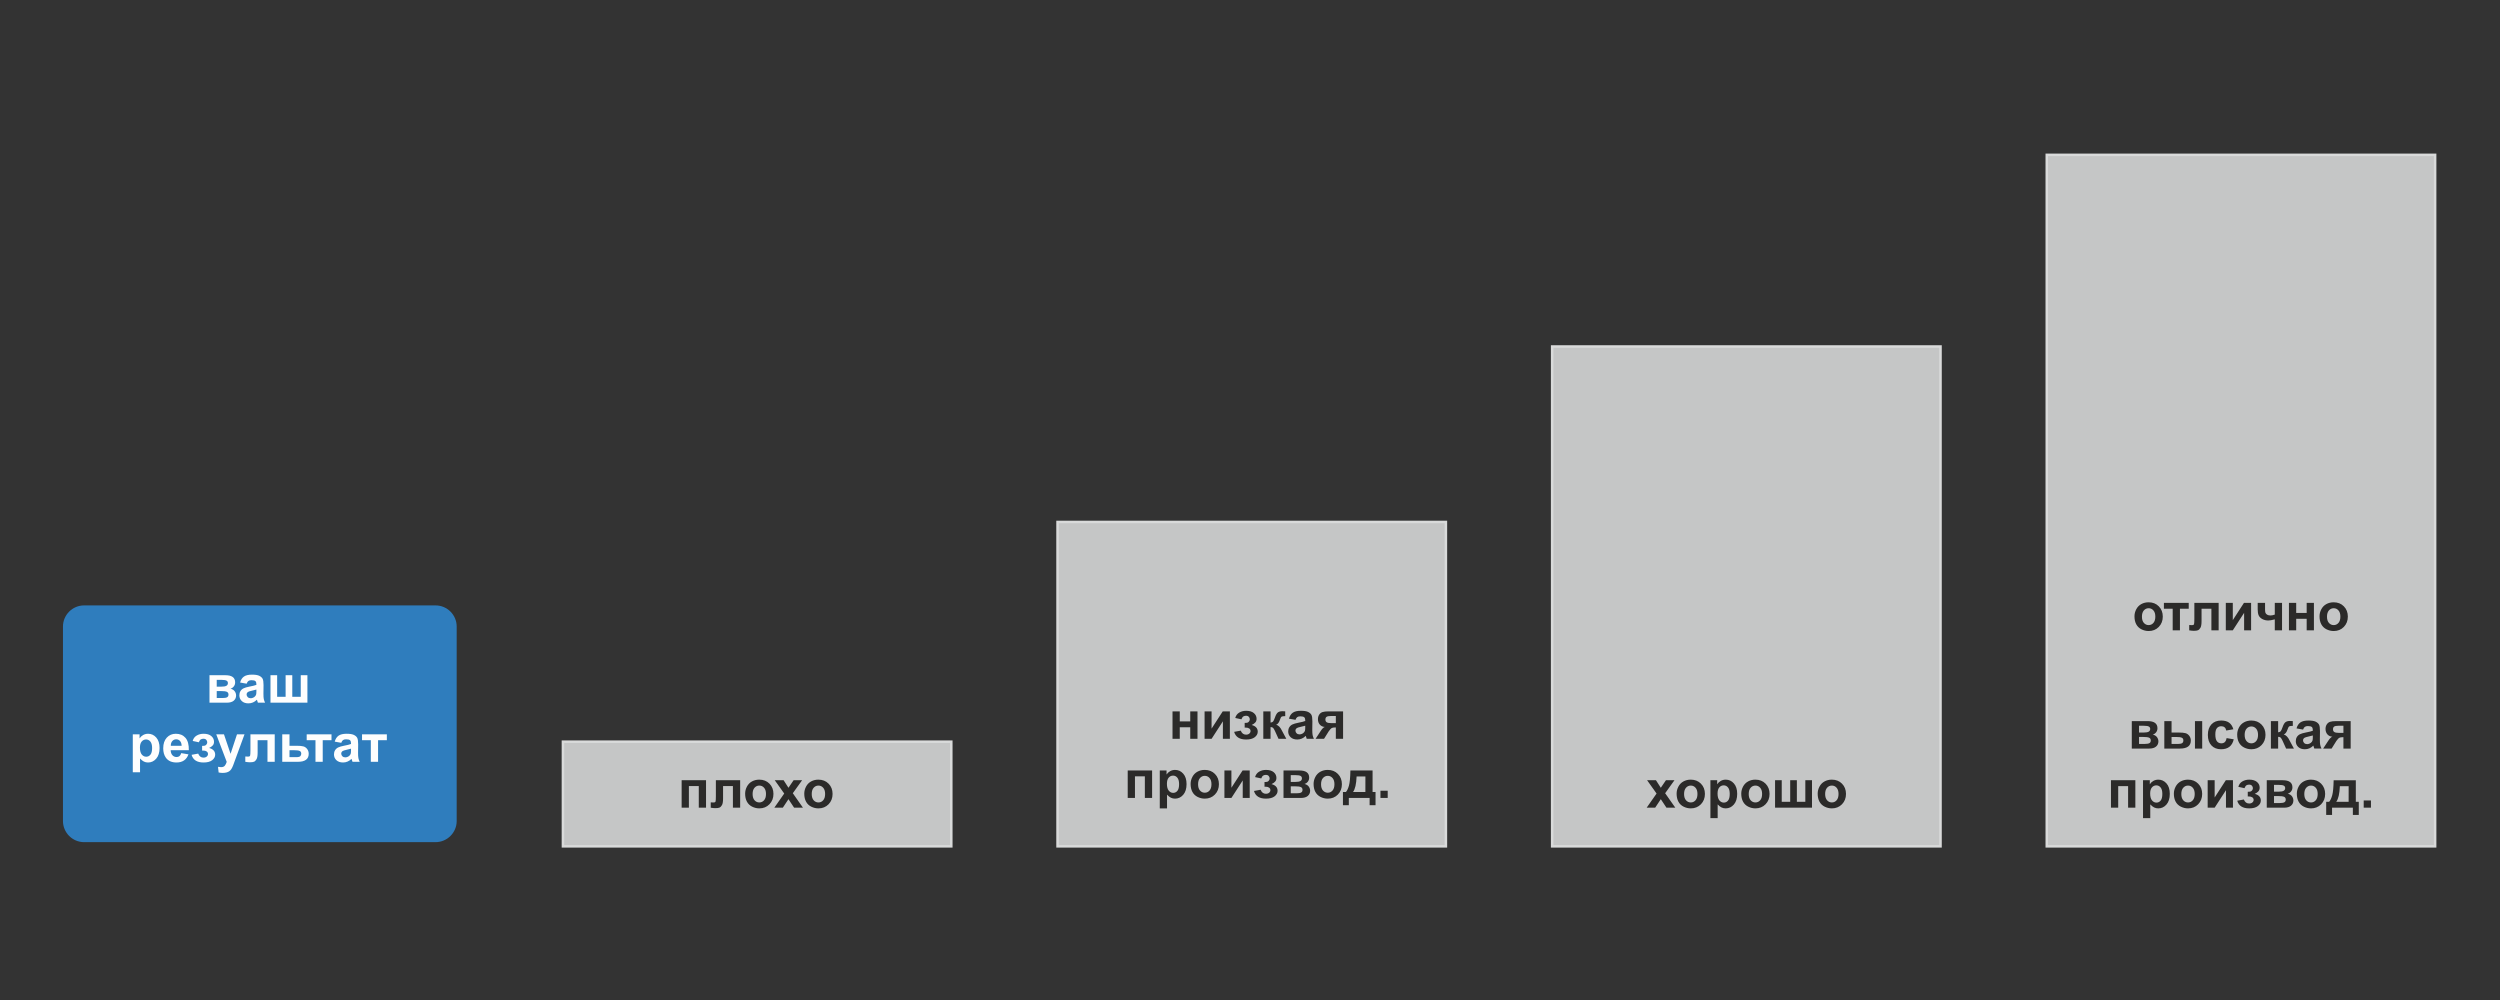<?xml version="1.0" encoding="UTF-8"?> <!-- Creator: CorelDRAW 2021 (64-Bit) --> <svg xmlns="http://www.w3.org/2000/svg" xmlns:xlink="http://www.w3.org/1999/xlink" xmlns:xodm="http://www.corel.com/coreldraw/odm/2003" xml:space="preserve" width="200mm" height="80mm" style="shape-rendering:geometricPrecision; text-rendering:geometricPrecision; image-rendering:optimizeQuality; fill-rule:evenodd; clip-rule:evenodd" viewBox="0 0 20000 8000"><rect x="0" y="0" width="20000" height="8000" fill="#333333" stroke="none"/> <defs> <style type="text/css"> <![CDATA[ .str0 {stroke:#D9DADA;stroke-width:20;stroke-miterlimit:22.926} .fil1 {fill:#C5C6C6} .fil0 {fill:#2F7DBD} .fil2 {fill:#FEFEFE;fill-rule:nonzero} .fil3 {fill:#2B2A29;fill-rule:nonzero} ]]> </style> </defs> <g id="Слой_x0020_1">  <g id="_1805605370032"> <path class="fil0" d="M672.66 4843.24l2811.86 0c92.91,0 168.94,76.02 168.94,168.94l0 1556.05c0,92.92 -76.03,168.94 -168.94,168.94l-2811.86 0c-92.91,0 -168.94,-76.02 -168.94,-168.94l0 -1556.05c0,-92.92 76.03,-168.94 168.94,-168.94z"></path> <polygon class="fil1 str0" points="4503.39,5933.34 7610.36,5933.34 7610.36,6770.76 4503.39,6770.76 "></polygon> <polygon class="fil1 str0" points="8460.29,4175.56 11567.26,4175.56 11567.26,6770.76 8460.29,6770.76 "></polygon> <polygon class="fil1 str0" points="12417.19,2771.92 15524.16,2771.92 15524.16,6770.76 12417.19,6770.76 "></polygon> <polygon class="fil1 str0" points="16374.11,1238.69 19481.08,1238.69 19481.08,6770.76 16374.11,6770.76 "></polygon> <path class="fil2" d="M1675.89 5401.76l127.28 0c26.11,0 45.58,4.73 58.56,14.25 12.99,9.53 19.48,23.92 19.48,43.11 0,12.28 -3.53,23 -10.66,32.11 -7.05,9.1 -16.01,15.16 -26.74,18.2 15.1,3.74 26.39,10.65 33.87,20.88 7.41,10.23 11.15,21.38 11.15,33.52 0,17.07 -6.28,30.97 -18.84,41.62 -12.56,10.66 -31.11,16.02 -55.67,16.02l-138.43 0 0 -219.71zm58 91.44l37.68 0c18.2,0 31.32,-2.26 39.44,-6.84 8.11,-4.59 12.2,-11.79 12.2,-21.59 0,-9.32 -3.81,-15.88 -11.36,-19.83 -7.55,-3.95 -20.95,-5.93 -40.28,-5.93l-37.68 0 0 54.19zm0 91.02l46.14 0c16.65,0 28.79,-1.98 36.41,-6 7.62,-4.02 11.43,-11.15 11.43,-21.52 0,-10.79 -4.38,-18.2 -13.12,-22.22 -8.68,-4.1 -25.69,-6.14 -50.95,-6.14l-29.91 0 0 55.88zm239.4 -114.73l-52.49 -9.31c5.92,-21.45 16.15,-37.32 30.62,-47.62 14.46,-10.3 35.98,-15.45 64.48,-15.45 25.9,0 45.23,3.03 57.93,9.17 12.63,6.14 21.59,13.9 26.74,23.35 5.15,9.46 7.76,26.74 7.76,52l-0.84 67.73c0,19.26 0.91,33.52 2.75,42.69 1.83,9.17 5.29,18.98 10.37,29.42l-57.57 0c-1.49,-3.81 -3.39,-9.45 -5.58,-16.93 -0.92,-3.46 -1.62,-5.72 -2.04,-6.78 -9.88,9.74 -20.47,17.01 -31.75,21.88 -11.29,4.86 -23.29,7.33 -36.06,7.33 -22.5,0 -40.28,-6.13 -53.27,-18.41 -12.98,-12.21 -19.47,-27.73 -19.47,-46.5 0,-12.34 2.96,-23.42 8.89,-33.16 5.93,-9.66 14.18,-17.14 24.91,-22.29 10.65,-5.15 26.03,-9.67 46.14,-13.55 27.09,-5.08 45.93,-9.88 56.37,-14.25l0 -5.86c0,-11.29 -2.75,-19.33 -8.25,-24.2 -5.58,-4.8 -16.02,-7.2 -31.33,-7.2 -10.37,0 -18.41,2.05 -24.2,6.21 -5.86,4.1 -10.51,11.36 -14.11,21.73zm77.89 46.99c-7.41,2.47 -19.19,5.44 -35.35,8.89 -16.08,3.46 -26.67,6.85 -31.6,10.09 -7.55,5.44 -11.36,12.21 -11.36,20.46 0,8.19 3.03,15.17 9.1,21.1 6.07,5.93 13.76,8.89 23.14,8.89 10.44,0 20.46,-3.46 29.99,-10.3 6.98,-5.29 11.64,-11.64 13.82,-19.26 1.49,-4.94 2.26,-14.4 2.26,-28.29l0 -11.58zm112.68 -114.72l53.34 0 0 172.72 67.73 0 0 -172.72 53.34 0 0 172.72 67.73 0 0 -172.72 53.34 0 0 219.71 -295.48 0 0 -219.71zm-1101.51 472.93l54.18 0 0 32.25c7.06,-11.01 16.51,-19.9 28.51,-26.74 11.99,-6.78 25.33,-10.16 39.93,-10.16 25.47,0 47.13,10.01 64.91,30.05 17.78,19.97 26.67,47.91 26.67,83.61 0,36.76 -8.96,65.26 -26.88,85.65 -17.92,20.39 -39.65,30.55 -65.19,30.55 -12.14,0 -23.14,-2.4 -33.02,-7.26 -9.81,-4.8 -20.25,-13.06 -31.12,-24.77l0 109.93 -57.99 0 0 -303.11zm57.15 106.47c0,24.76 4.86,43.04 14.67,54.89 9.74,11.78 21.66,17.71 35.63,17.71 13.48,0 24.7,-5.43 33.66,-16.3 8.96,-10.86 13.4,-28.64 13.4,-53.41 0,-23.14 -4.58,-40.28 -13.83,-51.5 -9.17,-11.22 -20.6,-16.8 -34.22,-16.8 -14.18,0 -25.96,5.51 -35.27,16.51 -9.39,11.01 -14.04,27.31 -14.04,48.9zm330.12 43.81l57.99 9.74c-7.4,21.24 -19.19,37.39 -35.2,48.54 -16.09,11.08 -36.2,16.65 -60.26,16.65 -38.17,0 -66.46,-12.48 -84.73,-37.46 -14.47,-20.04 -21.73,-45.3 -21.73,-75.85 0,-36.4 9.52,-64.98 28.5,-85.58 18.98,-20.67 43.04,-30.97 72.11,-30.97 32.59,0 58.35,10.79 77.26,32.38 18.83,21.59 27.86,54.68 27.02,99.27l-145.2 0c0.42,17.22 5.08,30.62 14.04,40.22 8.89,9.59 20.03,14.39 33.3,14.39 9.1,0 16.72,-2.47 22.86,-7.41 6.21,-4.94 10.86,-12.91 14.04,-23.92zm3.39 -58.84c-0.43,-16.86 -4.73,-29.7 -12.99,-38.45 -8.25,-8.82 -18.27,-13.2 -30.12,-13.2 -12.63,0 -23.08,4.66 -31.33,13.9 -8.26,9.25 -12.28,21.88 -12.14,37.75l86.58 0zm163.89 38.52l0 -37.67c10.09,0 17.43,-0.64 22.02,-1.98 4.51,-1.34 8.82,-4.51 12.91,-9.59 4.09,-5.08 6.14,-10.87 6.14,-17.43 0,-6.91 -2.54,-13.41 -7.55,-19.26 -5.01,-5.93 -12.56,-8.89 -22.58,-8.89 -7.69,0 -14.61,1.62 -20.67,4.94 -6.07,3.24 -11.57,11.07 -16.51,23.42l-49.11 -10.58c4.94,-19.19 15.59,-33.59 31.82,-43.18 16.23,-9.6 34.78,-14.39 55.53,-14.39 26.46,0 46.92,6.06 61.45,18.27 14.53,12.13 21.8,27.37 21.8,45.79 0,11.5 -3.1,20.95 -9.38,28.5 -6.28,7.55 -16.16,14.54 -29.71,21.03 16.23,4.44 28.37,11.15 36.34,20.11 8.04,8.96 12.07,20.1 12.07,33.51 0,17.07 -7.98,31.82 -23.92,44.17 -15.95,12.35 -38.95,18.48 -68.94,18.48 -52.28,0 -84.24,-20.46 -95.95,-61.38l52.92 -9.74c8.53,21.45 22.64,32.18 42.33,32.18 10.94,0 19.61,-2.9 26.18,-8.61 6.56,-5.72 9.8,-12.42 9.8,-20.18 0,-8.54 -3.38,-15.24 -10.23,-20.18 -6.84,-4.87 -15.8,-7.34 -26.81,-7.34l-9.95 0zm113.11 -129.96l61.81 0 52.7 155.86 51.44 -155.86 60.11 0 -77.47 211.46 -13.97 38.17c-5.15,12.77 -10.02,22.5 -14.68,29.28 -4.58,6.7 -9.94,12.2 -15.94,16.36 -6,4.24 -13.41,7.48 -22.23,9.81 -8.75,2.33 -18.69,3.53 -29.77,3.53 -11.15,0 -22.16,-1.2 -32.95,-3.53l-5.08 -45.29c9.1,1.76 17.36,2.68 24.69,2.68 13.55,0 23.57,-3.95 30.06,-11.93 6.49,-7.97 11.5,-18.13 14.96,-30.41l-83.68 -220.13zm273.47 0l194.31 0 0 219.71 -57.99 0 0 -172.72 -78.74 0 0 98.85c0,25.12 -2.9,42.76 -8.68,52.92 -5.86,10.16 -12.28,16.79 -19.33,19.96 -6.99,3.18 -18.35,4.8 -33.94,4.8 -9.24,0 -21.52,-1.27 -36.69,-3.67l0 -42.68c1.27,0 4.52,0.14 9.74,0.42 6.06,0.42 10.79,0.63 14.11,0.63 7.9,0 12.7,-2.61 14.53,-7.76 1.77,-5.22 2.68,-19.61 2.68,-43.25l0 -127.21zm254.57 0l58 0 0 91.44 58.27 0c22.86,0 40.36,1.62 52.64,4.94 12.27,3.32 22.43,10.44 30.55,21.38 8.11,10.93 12.2,23.63 12.2,38.1 0,21.23 -7.26,37.18 -21.8,47.83 -14.53,10.66 -36.26,16.02 -65.33,16.02l-124.53 0 0 -219.71zm58 182.46l54.25 0c16.94,0 27.8,-2.75 32.6,-8.19 4.73,-5.5 7.13,-11.99 7.13,-19.54 0,-10.51 -4.1,-17.78 -12.35,-21.8 -8.19,-3.95 -22.79,-5.93 -43.75,-5.93l-37.88 0 0 55.46zm137.51 -182.46l198.55 0 0 46.99 -70.28 0 0 172.72 -57.99 0 0 -172.72 -70.28 0 0 -46.99zm276.72 67.73l-52.49 -9.31c5.92,-21.45 16.15,-37.32 30.62,-47.62 14.46,-10.3 35.98,-15.45 64.48,-15.45 25.9,0 45.23,3.03 57.93,9.17 12.63,6.14 21.59,13.9 26.74,23.35 5.15,9.46 7.76,26.74 7.76,52l-0.84 67.73c0,19.26 0.91,33.52 2.75,42.69 1.83,9.17 5.29,18.98 10.37,29.42l-57.57 0c-1.49,-3.81 -3.39,-9.45 -5.58,-16.93 -0.92,-3.46 -1.62,-5.72 -2.04,-6.78 -9.88,9.74 -20.47,17.01 -31.75,21.88 -11.29,4.86 -23.29,7.33 -36.06,7.33 -22.5,0 -40.28,-6.13 -53.27,-18.41 -12.98,-12.21 -19.47,-27.73 -19.47,-46.5 0,-12.34 2.96,-23.42 8.89,-33.16 5.93,-9.66 14.18,-17.14 24.91,-22.29 10.65,-5.15 26.03,-9.67 46.14,-13.55 27.09,-5.08 45.93,-9.88 56.37,-14.25l0 -5.86c0,-11.29 -2.75,-19.33 -8.25,-24.2 -5.58,-4.8 -16.02,-7.2 -31.33,-7.2 -10.37,0 -18.41,2.05 -24.2,6.21 -5.86,4.1 -10.51,11.36 -14.11,21.73zm77.89 46.99c-7.41,2.47 -19.19,5.44 -35.35,8.89 -16.08,3.46 -26.67,6.85 -31.6,10.09 -7.55,5.44 -11.36,12.21 -11.36,20.46 0,8.19 3.03,15.17 9.1,21.1 6.07,5.93 13.76,8.89 23.14,8.89 10.44,0 20.46,-3.46 29.99,-10.3 6.98,-5.29 11.64,-11.64 13.82,-19.26 1.49,-4.94 2.26,-14.4 2.26,-28.29l0 -11.58zm88.12 -114.72l198.55 0 0 46.99 -70.28 0 0 172.72 -57.99 0 0 -172.72 -70.28 0 0 -46.99z"></path> <path class="fil3" d="M5453.1 6241.77l195.15 0 0 219.71 -57.99 0 0 -172.72 -79.16 0 0 172.72 -58 0 0 -219.71zm273.89 0l194.31 0 0 219.71 -57.99 0 0 -172.72 -78.74 0 0 98.85c0,25.12 -2.9,42.76 -8.68,52.92 -5.86,10.16 -12.28,16.79 -19.33,19.96 -6.99,3.18 -18.35,4.8 -33.94,4.8 -9.24,0 -21.52,-1.27 -36.69,-3.67l0 -42.68c1.27,0 4.52,0.14 9.74,0.42 6.06,0.42 10.79,0.63 14.11,0.63 7.9,0 12.7,-2.61 14.53,-7.76 1.77,-5.22 2.68,-19.61 2.68,-43.25l0 -127.21zm234.18 107.17c0,-19.33 4.73,-38.02 14.26,-56.09 9.52,-18.13 23,-31.89 40.42,-41.41 17.43,-9.53 36.83,-14.32 58.35,-14.32 33.23,0 60.4,10.79 81.63,32.38 21.24,21.66 31.82,48.89 31.82,81.91 0,33.31 -10.72,60.89 -32.1,82.77 -21.45,21.87 -48.4,32.8 -80.92,32.8 -20.11,0 -39.3,-4.58 -57.58,-13.68 -18.2,-9.11 -32.1,-22.44 -41.62,-40.08 -9.53,-17.57 -14.26,-39.02 -14.26,-64.28zm59.69 3.11c0,21.8 5.15,38.52 15.45,50.09 10.38,11.64 23.08,17.43 38.25,17.43 15.09,0 27.79,-5.79 38.02,-17.43 10.23,-11.57 15.39,-28.43 15.39,-50.51 0,-21.52 -5.16,-38.1 -15.39,-49.67 -10.23,-11.65 -22.93,-17.43 -38.02,-17.43 -15.17,0 -27.87,5.78 -38.25,17.43 -10.3,11.57 -15.45,28.29 -15.45,50.09zm173.78 109.43l79.16 -113.17 -75.78 -106.54 70.84 0 38.81 60.4 41.2 -60.4 68.02 0 -74.44 104.07 81.21 115.64 -70.77 0 -45.22 -68.09 -45.02 68.09 -68.01 0zm239.53 -112.54c0,-19.33 4.73,-38.02 14.26,-56.09 9.52,-18.13 23,-31.89 40.42,-41.41 17.43,-9.53 36.83,-14.32 58.35,-14.32 33.23,0 60.4,10.79 81.63,32.38 21.24,21.66 31.82,48.89 31.82,81.91 0,33.31 -10.72,60.89 -32.1,82.77 -21.45,21.87 -48.4,32.8 -80.92,32.8 -20.11,0 -39.3,-4.58 -57.58,-13.68 -18.2,-9.11 -32.1,-22.44 -41.62,-40.08 -9.53,-17.57 -14.26,-39.02 -14.26,-64.28zm59.69 3.11c0,21.8 5.15,38.52 15.45,50.09 10.38,11.64 23.08,17.43 38.25,17.43 15.09,0 27.79,-5.79 38.02,-17.43 10.23,-11.57 15.39,-28.43 15.39,-50.51 0,-21.52 -5.16,-38.1 -15.39,-49.67 -10.23,-11.65 -22.93,-17.43 -38.02,-17.43 -15.17,0 -27.87,5.78 -38.25,17.43 -10.3,11.57 -15.45,28.29 -15.45,50.09z"></path> <path class="fil3" d="M9380.12 5690.94l58 0 0 80.43 83.82 0 0 -80.43 57.99 0 0 219.71 -57.99 0 0 -92.29 -83.82 0 0 92.29 -58 0 0 -219.71zm256.54 0l55.88 0 0 138.08 89.32 -138.08 57.15 0 0 219.71 -55.88 0 0 -140.05 -90.59 140.05 -55.88 0 0 -219.71zm320.74 129.96l0 -37.67c10.09,0 17.43,-0.64 22.02,-1.98 4.51,-1.34 8.82,-4.51 12.91,-9.59 4.09,-5.08 6.14,-10.87 6.14,-17.43 0,-6.91 -2.54,-13.41 -7.55,-19.26 -5.01,-5.93 -12.56,-8.89 -22.58,-8.89 -7.69,0 -14.61,1.62 -20.67,4.94 -6.07,3.24 -11.57,11.07 -16.51,23.42l-49.11 -10.58c4.94,-19.19 15.59,-33.59 31.82,-43.18 16.23,-9.6 34.78,-14.39 55.53,-14.39 26.46,0 46.92,6.06 61.45,18.27 14.53,12.13 21.8,27.37 21.8,45.79 0,11.5 -3.1,20.95 -9.38,28.5 -6.28,7.55 -16.16,14.54 -29.71,21.03 16.23,4.44 28.37,11.15 36.34,20.11 8.04,8.96 12.07,20.1 12.07,33.51 0,17.07 -7.98,31.82 -23.92,44.17 -15.95,12.35 -38.95,18.48 -68.94,18.48 -52.28,0 -84.24,-20.46 -95.95,-61.38l52.92 -9.74c8.53,21.45 22.64,32.18 42.33,32.18 10.94,0 19.61,-2.9 26.18,-8.61 6.56,-5.72 9.8,-12.42 9.8,-20.18 0,-8.54 -3.38,-15.24 -10.23,-20.18 -6.84,-4.87 -15.8,-7.34 -26.81,-7.34l-9.95 0zm149.02 -129.96l58 0 0 89.75c9.66,-1.13 16.51,-4.09 20.53,-8.89 3.95,-4.8 8.82,-15.31 14.46,-31.54 7.48,-21.66 15.59,-35.42 24.48,-41.49 8.82,-6.06 20.39,-9.1 34.79,-9.1 4.44,0 12.06,0.35 23,1.06l0.21 38.31c-15.38,0 -25.19,1.41 -29.42,4.31 -4.31,3.03 -8.96,12.06 -13.9,27.09 -6.77,20.18 -16.58,32.67 -29.28,37.32 18.34,5.08 33.87,21.1 46.57,47.98 0.63,1.41 1.41,2.82 2.25,4.37l32.46 60.54 -62.44 0 -28.93 -63.71c-5.93,-12.84 -11.08,-21.1 -15.45,-24.77 -4.31,-3.66 -10.8,-5.5 -19.33,-5.5l0 93.98 -58 0 0 -219.71zm257.6 67.73l-52.49 -9.31c5.92,-21.45 16.15,-37.32 30.62,-47.62 14.46,-10.3 35.98,-15.45 64.48,-15.45 25.9,0 45.23,3.03 57.93,9.17 12.63,6.14 21.59,13.9 26.74,23.35 5.15,9.46 7.76,26.74 7.76,52l-0.84 67.73c0,19.26 0.91,33.52 2.75,42.69 1.83,9.17 5.29,18.98 10.37,29.42l-57.57 0c-1.49,-3.81 -3.39,-9.45 -5.58,-16.93 -0.92,-3.46 -1.62,-5.72 -2.04,-6.78 -9.88,9.74 -20.47,17.01 -31.75,21.88 -11.29,4.86 -23.29,7.33 -36.06,7.33 -22.5,0 -40.28,-6.13 -53.27,-18.41 -12.98,-12.21 -19.47,-27.73 -19.47,-46.5 0,-12.34 2.96,-23.42 8.89,-33.16 5.93,-9.66 14.18,-17.14 24.91,-22.29 10.65,-5.15 26.03,-9.67 46.14,-13.55 27.09,-5.08 45.93,-9.88 56.37,-14.25l0 -5.86c0,-11.29 -2.75,-19.33 -8.25,-24.2 -5.58,-4.8 -16.02,-7.2 -31.33,-7.2 -10.37,0 -18.41,2.05 -24.2,6.21 -5.86,4.1 -10.51,11.36 -14.11,21.73zm77.89 46.99c-7.41,2.47 -19.19,5.44 -35.35,8.89 -16.08,3.46 -26.67,6.85 -31.6,10.09 -7.55,5.44 -11.36,12.21 -11.36,20.46 0,8.19 3.03,15.17 9.1,21.1 6.07,5.93 13.76,8.89 23.14,8.89 10.44,0 20.46,-3.46 29.99,-10.3 6.98,-5.29 11.64,-11.64 13.82,-19.26 1.49,-4.94 2.26,-14.4 2.26,-28.29l0 -11.58zm302.75 -114.72l0 219.71 -57.99 0 0 -91.02 -5.37 0c-12.56,0 -21.8,1.63 -27.65,4.87 -5.93,3.25 -12.42,10.09 -19.62,20.53l-3.53 4.31 -38.31 61.31 -67.66 0 41.63 -63.57c11.85,-18.2 22.58,-28.65 32.17,-31.4 -16.23,-0.98 -29.42,-7.12 -39.58,-18.55 -10.09,-11.36 -15.17,-25.9 -15.17,-43.61 0,-14.25 3.39,-26.38 10.09,-36.47 6.7,-10.09 15.59,-16.94 26.74,-20.6 11.08,-3.67 27.66,-5.51 49.6,-5.51l114.65 0zm-57.99 37.25l-41.7 0c-15.38,0 -26.11,2.19 -32.39,6.57 -6.21,4.37 -9.31,11.57 -9.31,21.66 0,10.16 3.53,17.42 10.58,21.87 7.06,4.44 18.63,6.63 34.65,6.63l38.17 0 0 -56.73zm-1664.97 435.68l195.15 0 0 219.71 -57.99 0 0 -172.72 -79.16 0 0 172.72 -58 0 0 -219.71zm256.54 0l54.18 0 0 32.25c7.06,-11.01 16.51,-19.9 28.51,-26.74 11.99,-6.78 25.33,-10.16 39.93,-10.16 25.47,0 47.13,10.01 64.91,30.05 17.78,19.97 26.67,47.91 26.67,83.61 0,36.76 -8.96,65.26 -26.88,85.65 -17.92,20.39 -39.65,30.55 -65.19,30.55 -12.14,0 -23.14,-2.4 -33.02,-7.26 -9.81,-4.8 -20.25,-13.06 -31.12,-24.77l0 109.93 -57.99 0 0 -303.11zm57.15 106.47c0,24.76 4.86,43.04 14.67,54.89 9.74,11.78 21.66,17.71 35.63,17.71 13.48,0 24.7,-5.43 33.66,-16.3 8.96,-10.86 13.4,-28.64 13.4,-53.41 0,-23.14 -4.58,-40.28 -13.83,-51.5 -9.17,-11.22 -20.6,-16.8 -34.22,-16.8 -14.18,0 -25.96,5.51 -35.27,16.51 -9.39,11.01 -14.04,27.31 -14.04,48.9zm189.57 0.7c0,-19.33 4.73,-38.02 14.26,-56.09 9.52,-18.13 23,-31.89 40.42,-41.41 17.43,-9.53 36.83,-14.32 58.35,-14.32 33.23,0 60.4,10.79 81.63,32.38 21.24,21.66 31.82,48.89 31.82,81.91 0,33.31 -10.72,60.89 -32.1,82.77 -21.45,21.87 -48.4,32.8 -80.92,32.8 -20.11,0 -39.3,-4.58 -57.58,-13.68 -18.2,-9.11 -32.1,-22.44 -41.62,-40.08 -9.53,-17.57 -14.26,-39.02 -14.26,-64.28zm59.69 3.11c0,21.8 5.15,38.52 15.45,50.09 10.38,11.64 23.08,17.43 38.25,17.43 15.09,0 27.79,-5.79 38.02,-17.43 10.23,-11.57 15.39,-28.43 15.39,-50.51 0,-21.52 -5.16,-38.1 -15.39,-49.67 -10.23,-11.65 -22.93,-17.43 -38.02,-17.43 -15.17,0 -27.87,5.78 -38.25,17.43 -10.3,11.57 -15.45,28.29 -15.45,50.09zm210.75 -110.28l55.88 0 0 138.08 89.32 -138.08 57.15 0 0 219.71 -55.88 0 0 -140.05 -90.59 140.05 -55.88 0 0 -219.71zm320.74 129.96l0 -37.67c10.09,0 17.43,-0.64 22.02,-1.98 4.51,-1.34 8.82,-4.51 12.91,-9.59 4.09,-5.08 6.14,-10.87 6.14,-17.43 0,-6.91 -2.54,-13.41 -7.55,-19.26 -5.01,-5.93 -12.56,-8.89 -22.58,-8.89 -7.69,0 -14.61,1.62 -20.67,4.94 -6.07,3.24 -11.57,11.07 -16.51,23.42l-49.11 -10.58c4.94,-19.19 15.59,-33.59 31.82,-43.18 16.23,-9.6 34.78,-14.39 55.53,-14.39 26.46,0 46.92,6.06 61.45,18.27 14.53,12.13 21.8,27.37 21.8,45.79 0,11.5 -3.1,20.95 -9.38,28.5 -6.28,7.55 -16.16,14.54 -29.71,21.03 16.23,4.44 28.37,11.15 36.34,20.11 8.04,8.96 12.07,20.1 12.07,33.51 0,17.07 -7.98,31.82 -23.92,44.17 -15.95,12.35 -38.95,18.48 -68.94,18.48 -52.28,0 -84.24,-20.46 -95.95,-61.38l52.92 -9.74c8.53,21.45 22.64,32.18 42.33,32.18 10.94,0 19.61,-2.9 26.18,-8.61 6.56,-5.72 9.8,-12.42 9.8,-20.18 0,-8.54 -3.38,-15.24 -10.23,-20.18 -6.84,-4.87 -15.8,-7.34 -26.81,-7.34l-9.95 0zm151.98 -129.96l127.28 0c26.11,0 45.58,4.73 58.56,14.25 12.99,9.53 19.48,23.92 19.48,43.11 0,12.28 -3.53,23 -10.66,32.11 -7.05,9.1 -16.01,15.16 -26.74,18.2 15.1,3.74 26.39,10.65 33.87,20.88 7.41,10.23 11.15,21.38 11.15,33.52 0,17.07 -6.28,30.97 -18.84,41.62 -12.56,10.66 -31.11,16.02 -55.67,16.02l-138.43 0 0 -219.71zm58 91.44l37.68 0c18.2,0 31.32,-2.26 39.44,-6.84 8.11,-4.59 12.2,-11.79 12.2,-21.59 0,-9.32 -3.81,-15.88 -11.36,-19.83 -7.55,-3.95 -20.95,-5.93 -40.28,-5.93l-37.68 0 0 54.19zm0 91.02l46.14 0c16.65,0 28.79,-1.98 36.41,-6 7.62,-4.02 11.43,-11.15 11.43,-21.52 0,-10.79 -4.38,-18.2 -13.12,-22.22 -8.68,-4.1 -25.69,-6.14 -50.95,-6.14l-29.91 0 0 55.88zm182.67 -75.29c0,-19.33 4.73,-38.02 14.26,-56.09 9.52,-18.13 23,-31.89 40.42,-41.41 17.43,-9.53 36.83,-14.32 58.35,-14.32 33.23,0 60.4,10.79 81.63,32.38 21.24,21.66 31.82,48.89 31.82,81.91 0,33.31 -10.72,60.89 -32.1,82.77 -21.45,21.87 -48.4,32.8 -80.92,32.8 -20.11,0 -39.3,-4.58 -57.58,-13.68 -18.2,-9.11 -32.1,-22.44 -41.62,-40.08 -9.53,-17.57 -14.26,-39.02 -14.26,-64.28zm59.69 3.11c0,21.8 5.15,38.52 15.45,50.09 10.38,11.64 23.08,17.43 38.25,17.43 15.09,0 27.79,-5.79 38.02,-17.43 10.23,-11.57 15.39,-28.43 15.39,-50.51 0,-21.52 -5.16,-38.1 -15.39,-49.67 -10.23,-11.65 -22.93,-17.43 -38.02,-17.43 -15.17,0 -27.87,5.78 -38.25,17.43 -10.3,11.57 -15.45,28.29 -15.45,50.09zm388.48 109.43l-166.37 0 0 58 -46.99 0 0 -105.41 23.71 0c9.87,-11.08 17.99,-28.3 24.48,-51.79 6.42,-23.42 10.3,-63.64 11.5,-120.51l177.37 0 0 172.3 23.71 0 0 105.41 -47.41 0 0 -58zm-33.87 -47.41l0.21 -124.46 -70.48 0c-2.33,60.75 -11.92,102.23 -28.79,124.46l99.06 0zm120.58 47.41l0 -58 57.99 0 0 58 -57.99 0z"></path> <path class="fil3" d="M13173.37 6461.48l79.16 -113.17 -75.78 -106.54 70.84 0 38.81 60.4 41.2 -60.4 68.02 0 -74.44 104.07 81.21 115.64 -70.77 0 -45.22 -68.09 -45.02 68.09 -68.01 0zm239.53 -112.54c0,-19.33 4.73,-38.02 14.26,-56.09 9.52,-18.13 23,-31.89 40.42,-41.41 17.43,-9.53 36.83,-14.32 58.35,-14.32 33.23,0 60.4,10.79 81.63,32.38 21.24,21.66 31.82,48.89 31.82,81.91 0,33.31 -10.72,60.89 -32.1,82.77 -21.45,21.87 -48.4,32.8 -80.92,32.8 -20.11,0 -39.3,-4.58 -57.58,-13.68 -18.2,-9.11 -32.1,-22.44 -41.62,-40.08 -9.53,-17.57 -14.26,-39.02 -14.26,-64.28zm59.69 3.11c0,21.8 5.15,38.52 15.45,50.09 10.38,11.64 23.08,17.43 38.25,17.43 15.09,0 27.79,-5.79 38.02,-17.43 10.23,-11.57 15.39,-28.43 15.39,-50.51 0,-21.52 -5.16,-38.1 -15.39,-49.67 -10.23,-11.65 -22.93,-17.43 -38.02,-17.43 -15.17,0 -27.87,5.78 -38.25,17.43 -10.3,11.57 -15.45,28.29 -15.45,50.09zm210.75 -110.28l54.18 0 0 32.25c7.06,-11.01 16.51,-19.9 28.51,-26.74 11.99,-6.78 25.33,-10.16 39.93,-10.16 25.47,0 47.13,10.01 64.91,30.05 17.78,19.97 26.67,47.91 26.67,83.61 0,36.76 -8.96,65.26 -26.88,85.65 -17.92,20.39 -39.65,30.55 -65.19,30.55 -12.14,0 -23.14,-2.4 -33.02,-7.26 -9.81,-4.8 -20.25,-13.06 -31.12,-24.77l0 109.93 -57.99 0 0 -303.11zm57.15 106.47c0,24.76 4.86,43.04 14.67,54.89 9.74,11.78 21.66,17.71 35.63,17.71 13.48,0 24.7,-5.43 33.66,-16.3 8.96,-10.86 13.4,-28.64 13.4,-53.41 0,-23.14 -4.58,-40.28 -13.83,-51.5 -9.17,-11.22 -20.6,-16.8 -34.22,-16.8 -14.18,0 -25.96,5.51 -35.27,16.51 -9.39,11.01 -14.04,27.31 -14.04,48.9zm189.57 0.7c0,-19.33 4.73,-38.02 14.26,-56.09 9.52,-18.13 23,-31.89 40.42,-41.41 17.43,-9.53 36.83,-14.32 58.35,-14.32 33.23,0 60.4,10.79 81.63,32.38 21.24,21.66 31.82,48.89 31.82,81.91 0,33.31 -10.72,60.89 -32.1,82.77 -21.45,21.87 -48.4,32.8 -80.92,32.8 -20.11,0 -39.3,-4.58 -57.58,-13.68 -18.2,-9.11 -32.1,-22.44 -41.62,-40.08 -9.53,-17.57 -14.26,-39.02 -14.26,-64.28zm59.69 3.11c0,21.8 5.15,38.52 15.45,50.09 10.38,11.64 23.08,17.43 38.25,17.43 15.09,0 27.79,-5.79 38.02,-17.43 10.23,-11.57 15.39,-28.43 15.39,-50.51 0,-21.52 -5.16,-38.1 -15.39,-49.67 -10.23,-11.65 -22.93,-17.43 -38.02,-17.43 -15.17,0 -27.87,5.78 -38.25,17.43 -10.3,11.57 -15.45,28.29 -15.45,50.09zm210.75 -110.28l53.34 0 0 172.72 67.73 0 0 -172.72 53.34 0 0 172.72 67.73 0 0 -172.72 53.34 0 0 219.71 -295.48 0 0 -219.71zm340.99 107.17c0,-19.33 4.73,-38.02 14.26,-56.09 9.52,-18.13 23,-31.89 40.42,-41.41 17.43,-9.53 36.83,-14.32 58.35,-14.32 33.23,0 60.4,10.79 81.63,32.38 21.24,21.66 31.82,48.89 31.82,81.91 0,33.31 -10.72,60.89 -32.1,82.77 -21.45,21.87 -48.4,32.8 -80.92,32.8 -20.11,0 -39.3,-4.58 -57.58,-13.68 -18.2,-9.11 -32.1,-22.44 -41.62,-40.08 -9.53,-17.57 -14.26,-39.02 -14.26,-64.28zm59.69 3.11c0,21.8 5.15,38.52 15.45,50.09 10.38,11.64 23.08,17.43 38.25,17.43 15.09,0 27.79,-5.79 38.02,-17.43 10.23,-11.57 15.39,-28.43 15.39,-50.51 0,-21.52 -5.16,-38.1 -15.39,-49.67 -10.23,-11.65 -22.93,-17.43 -38.02,-17.43 -15.17,0 -27.87,5.78 -38.25,17.43 -10.3,11.57 -15.45,28.29 -15.45,50.09z"></path> <path class="fil3" d="M17075.85 4930.15c0,-19.33 4.73,-38.02 14.26,-56.09 9.52,-18.13 23,-31.89 40.42,-41.41 17.43,-9.53 36.83,-14.32 58.35,-14.32 33.23,0 60.4,10.79 81.63,32.38 21.24,21.66 31.82,48.89 31.82,81.91 0,33.31 -10.72,60.89 -32.1,82.77 -21.45,21.87 -48.4,32.8 -80.92,32.8 -20.11,0 -39.3,-4.58 -57.58,-13.68 -18.2,-9.11 -32.1,-22.44 -41.62,-40.08 -9.53,-17.57 -14.26,-39.02 -14.26,-64.28zm59.69 3.11c0,21.8 5.15,38.52 15.45,50.09 10.38,11.64 23.08,17.43 38.25,17.43 15.09,0 27.79,-5.79 38.02,-17.43 10.23,-11.57 15.39,-28.43 15.39,-50.51 0,-21.52 -5.16,-38.1 -15.39,-49.67 -10.23,-11.65 -22.93,-17.43 -38.02,-17.43 -15.17,0 -27.87,5.78 -38.25,17.43 -10.3,11.57 -15.45,28.29 -15.45,50.09zm175.68 -110.28l198.55 0 0 46.99 -70.28 0 0 172.72 -57.99 0 0 -172.72 -70.28 0 0 -46.99zm243.63 0l194.31 0 0 219.71 -57.99 0 0 -172.72 -78.74 0 0 98.85c0,25.12 -2.9,42.76 -8.68,52.92 -5.86,10.16 -12.28,16.79 -19.33,19.96 -6.99,3.18 -18.35,4.8 -33.94,4.8 -9.24,0 -21.52,-1.27 -36.69,-3.67l0 -42.68c1.27,0 4.52,0.14 9.74,0.42 6.06,0.42 10.79,0.63 14.11,0.63 7.9,0 12.7,-2.61 14.53,-7.76 1.77,-5.22 2.68,-19.61 2.68,-43.25l0 -127.21zm251.61 0l55.88 0 0 138.08 89.32 -138.08 57.15 0 0 219.71 -55.88 0 0 -140.05 -90.59 140.05 -55.88 0 0 -219.71zm255.13 0l58.84 0 0 52.57c0,11.99 1.06,20.88 3.17,26.81 2.19,5.85 6.71,10.86 13.69,15.09 6.92,4.17 15.74,6.28 26.32,6.28 10.3,0 21.87,-2.32 34.71,-7.05l0 -93.7 58 0 0 219.71 -58 0 0 -87.84c-22.65,6.07 -39.86,9.1 -51.71,9.1 -17.78,0 -33.8,-3.81 -47.98,-11.5 -14.18,-7.62 -23.92,-17.43 -29.21,-29.35 -5.22,-11.92 -7.83,-27.8 -7.83,-47.63l0 -52.49zm249.97 0l58 0 0 80.43 83.82 0 0 -80.43 57.99 0 0 219.71 -57.99 0 0 -92.29 -83.82 0 0 92.29 -58 0 0 -219.71zm244.68 107.17c0,-19.33 4.73,-38.02 14.26,-56.09 9.52,-18.13 23,-31.89 40.42,-41.41 17.43,-9.53 36.83,-14.32 58.35,-14.32 33.23,0 60.4,10.79 81.63,32.38 21.24,21.66 31.82,48.89 31.82,81.91 0,33.31 -10.72,60.89 -32.1,82.77 -21.45,21.87 -48.4,32.8 -80.92,32.8 -20.11,0 -39.3,-4.58 -57.58,-13.68 -18.2,-9.11 -32.1,-22.44 -41.62,-40.08 -9.53,-17.57 -14.26,-39.02 -14.26,-64.28zm59.69 3.11c0,21.8 5.15,38.52 15.45,50.09 10.38,11.64 23.08,17.43 38.25,17.43 15.09,0 27.79,-5.79 38.02,-17.43 10.23,-11.57 15.39,-28.43 15.39,-50.51 0,-21.52 -5.16,-38.1 -15.39,-49.67 -10.23,-11.65 -22.93,-17.43 -38.02,-17.43 -15.17,0 -27.87,5.78 -38.25,17.43 -10.3,11.57 -15.45,28.29 -15.45,50.09zm-1561.66 835.58l127.28 0c26.11,0 45.58,4.73 58.56,14.25 12.99,9.53 19.48,23.92 19.48,43.11 0,12.28 -3.53,23 -10.66,32.11 -7.05,9.1 -16.01,15.16 -26.74,18.2 15.1,3.74 26.39,10.65 33.87,20.88 7.41,10.23 11.15,21.38 11.15,33.52 0,17.07 -6.28,30.97 -18.84,41.62 -12.56,10.66 -31.11,16.02 -55.67,16.02l-138.43 0 0 -219.71zm58 91.44l37.68 0c18.2,0 31.32,-2.26 39.44,-6.84 8.11,-4.59 12.2,-11.79 12.2,-21.59 0,-9.32 -3.81,-15.88 -11.36,-19.83 -7.55,-3.95 -20.95,-5.93 -40.28,-5.93l-37.68 0 0 54.19zm0 91.02l46.14 0c16.65,0 28.79,-1.98 36.41,-6 7.62,-4.02 11.43,-11.15 11.43,-21.52 0,-10.79 -4.38,-18.2 -13.12,-22.22 -8.68,-4.1 -25.69,-6.14 -50.95,-6.14l-29.91 0 0 55.88zm202.21 -182.46l58 0 0 91.44 58.42 0c22.93,0 40.43,1.62 52.49,4.87 12.07,3.24 22.3,10.3 30.62,21.17 8.4,10.86 12.56,23.7 12.56,38.38 0,21.23 -7.34,37.18 -21.94,47.83 -14.61,10.66 -36.55,16.02 -65.76,16.02l-124.39 0 0 -219.71zm58 182.46l54.19 0c14.04,0 24.34,-2.19 30.69,-6.56 6.35,-4.38 9.52,-11.51 9.52,-21.38 0,-10.52 -4.09,-17.78 -12.35,-21.66 -8.25,-3.88 -23,-5.86 -44.3,-5.86l-37.75 0 0 55.46zm187.11 -182.46l58 0 0 219.71 -58 0 0 -219.71zm307.33 65.19l-57.14 10.16c-1.91,-11.35 -6.28,-19.89 -13.13,-25.68 -6.84,-5.71 -15.66,-8.61 -26.53,-8.61 -14.46,0 -26.03,5.01 -34.64,15.03 -8.61,10.02 -12.91,26.74 -12.91,50.24 0,26.1 4.37,44.52 13.12,55.31 8.75,10.8 20.46,16.16 35.14,16.16 11.01,0 20.04,-3.17 27.02,-9.45 7.06,-6.28 12,-17.08 14.89,-32.46l57.15 9.74c-5.93,26.24 -17.29,46.07 -34.08,59.48 -16.79,13.4 -39.3,20.1 -67.59,20.1 -32.03,0 -57.64,-10.16 -76.69,-30.41 -19.13,-20.32 -28.65,-48.4 -28.65,-84.31 0,-36.33 9.6,-64.56 28.72,-84.81 19.12,-20.25 45.01,-30.33 77.68,-30.33 26.67,0 47.9,5.78 63.71,17.28 15.73,11.5 27.02,29 33.93,52.56zm30.55 41.98c0,-19.33 4.73,-38.02 14.26,-56.09 9.52,-18.13 23,-31.89 40.42,-41.41 17.43,-9.53 36.83,-14.32 58.35,-14.32 33.23,0 60.4,10.79 81.63,32.38 21.24,21.66 31.82,48.89 31.82,81.91 0,33.31 -10.72,60.89 -32.1,82.77 -21.45,21.87 -48.4,32.8 -80.92,32.8 -20.11,0 -39.3,-4.58 -57.58,-13.68 -18.2,-9.11 -32.1,-22.44 -41.62,-40.08 -9.53,-17.57 -14.26,-39.02 -14.26,-64.28zm59.69 3.11c0,21.8 5.15,38.52 15.45,50.09 10.38,11.64 23.08,17.43 38.25,17.43 15.09,0 27.79,-5.79 38.02,-17.43 10.23,-11.57 15.39,-28.43 15.39,-50.51 0,-21.52 -5.16,-38.1 -15.39,-49.67 -10.23,-11.65 -22.93,-17.43 -38.02,-17.43 -15.17,0 -27.87,5.78 -38.25,17.43 -10.3,11.57 -15.45,28.29 -15.45,50.09zm209.9 -110.28l58 0 0 89.75c9.66,-1.13 16.51,-4.09 20.53,-8.89 3.95,-4.8 8.82,-15.31 14.46,-31.54 7.48,-21.66 15.59,-35.42 24.48,-41.49 8.82,-6.06 20.39,-9.1 34.79,-9.1 4.44,0 12.06,0.35 23,1.06l0.21 38.31c-15.38,0 -25.19,1.41 -29.42,4.31 -4.31,3.03 -8.96,12.06 -13.9,27.09 -6.77,20.18 -16.58,32.67 -29.28,37.32 18.34,5.08 33.87,21.1 46.57,47.98 0.63,1.41 1.41,2.82 2.25,4.37l32.46 60.54 -62.44 0 -28.93 -63.71c-5.93,-12.84 -11.08,-21.1 -15.45,-24.77 -4.31,-3.66 -10.8,-5.5 -19.33,-5.5l0 93.98 -58 0 0 -219.71zm257.6 67.73l-52.49 -9.31c5.92,-21.45 16.15,-37.32 30.62,-47.62 14.46,-10.3 35.98,-15.45 64.48,-15.45 25.9,0 45.23,3.03 57.93,9.17 12.63,6.14 21.59,13.9 26.74,23.35 5.15,9.46 7.76,26.74 7.76,52l-0.84 67.73c0,19.26 0.91,33.52 2.75,42.69 1.83,9.17 5.29,18.98 10.37,29.42l-57.57 0c-1.49,-3.81 -3.39,-9.45 -5.58,-16.93 -0.92,-3.46 -1.62,-5.72 -2.04,-6.78 -9.88,9.74 -20.47,17.01 -31.75,21.88 -11.29,4.86 -23.29,7.33 -36.06,7.33 -22.5,0 -40.28,-6.13 -53.27,-18.41 -12.98,-12.21 -19.47,-27.73 -19.47,-46.5 0,-12.34 2.96,-23.42 8.89,-33.16 5.93,-9.66 14.18,-17.14 24.91,-22.29 10.65,-5.15 26.03,-9.67 46.14,-13.55 27.09,-5.08 45.93,-9.88 56.37,-14.25l0 -5.86c0,-11.29 -2.75,-19.33 -8.25,-24.2 -5.58,-4.8 -16.02,-7.2 -31.33,-7.2 -10.37,0 -18.41,2.05 -24.2,6.21 -5.86,4.1 -10.51,11.36 -14.11,21.73zm77.89 46.99c-7.41,2.47 -19.19,5.44 -35.35,8.89 -16.08,3.46 -26.67,6.85 -31.6,10.09 -7.55,5.44 -11.36,12.21 -11.36,20.46 0,8.19 3.03,15.17 9.1,21.1 6.07,5.93 13.76,8.89 23.14,8.89 10.44,0 20.46,-3.46 29.99,-10.3 6.98,-5.29 11.64,-11.64 13.82,-19.26 1.49,-4.94 2.26,-14.4 2.26,-28.29l0 -11.58zm302.75 -114.72l0 219.71 -57.99 0 0 -91.02 -5.37 0c-12.56,0 -21.8,1.63 -27.65,4.87 -5.93,3.25 -12.42,10.09 -19.62,20.53l-3.53 4.31 -38.31 61.31 -67.66 0 41.63 -63.57c11.85,-18.2 22.58,-28.65 32.17,-31.4 -16.23,-0.98 -29.42,-7.12 -39.58,-18.55 -10.09,-11.36 -15.17,-25.9 -15.17,-43.61 0,-14.25 3.39,-26.38 10.09,-36.47 6.7,-10.09 15.59,-16.94 26.74,-20.6 11.08,-3.67 27.66,-5.51 49.6,-5.51l114.65 0zm-57.99 37.25l-41.7 0c-15.38,0 -26.11,2.19 -32.39,6.57 -6.21,4.37 -9.31,11.57 -9.31,21.66 0,10.16 3.53,17.42 10.58,21.87 7.06,4.44 18.63,6.63 34.65,6.63l38.17 0 0 -56.73zm-1859.7 435.68l195.15 0 0 219.71 -57.99 0 0 -172.72 -79.16 0 0 172.72 -58 0 0 -219.71zm256.54 0l54.18 0 0 32.25c7.06,-11.01 16.51,-19.9 28.51,-26.74 11.99,-6.78 25.33,-10.16 39.93,-10.16 25.47,0 47.13,10.01 64.91,30.05 17.78,19.97 26.67,47.91 26.67,83.61 0,36.76 -8.96,65.26 -26.88,85.65 -17.92,20.39 -39.65,30.55 -65.19,30.55 -12.14,0 -23.14,-2.4 -33.02,-7.26 -9.81,-4.8 -20.25,-13.06 -31.12,-24.77l0 109.93 -57.99 0 0 -303.11zm57.15 106.47c0,24.76 4.86,43.04 14.67,54.89 9.74,11.78 21.66,17.71 35.63,17.71 13.48,0 24.7,-5.43 33.66,-16.3 8.96,-10.86 13.4,-28.64 13.4,-53.41 0,-23.14 -4.58,-40.28 -13.83,-51.5 -9.17,-11.22 -20.6,-16.8 -34.22,-16.8 -14.18,0 -25.96,5.51 -35.27,16.51 -9.39,11.01 -14.04,27.31 -14.04,48.9zm189.57 0.7c0,-19.33 4.73,-38.02 14.26,-56.09 9.52,-18.13 23,-31.89 40.42,-41.41 17.43,-9.53 36.83,-14.32 58.35,-14.32 33.23,0 60.4,10.79 81.63,32.38 21.24,21.66 31.82,48.89 31.82,81.91 0,33.31 -10.72,60.89 -32.1,82.77 -21.45,21.87 -48.4,32.8 -80.92,32.8 -20.11,0 -39.3,-4.58 -57.58,-13.68 -18.2,-9.11 -32.1,-22.44 -41.62,-40.08 -9.53,-17.57 -14.26,-39.02 -14.26,-64.28zm59.69 3.11c0,21.8 5.15,38.52 15.45,50.09 10.38,11.64 23.08,17.43 38.25,17.43 15.09,0 27.79,-5.79 38.02,-17.43 10.23,-11.57 15.39,-28.43 15.39,-50.51 0,-21.52 -5.16,-38.1 -15.39,-49.67 -10.23,-11.65 -22.93,-17.43 -38.02,-17.43 -15.17,0 -27.87,5.78 -38.25,17.43 -10.3,11.57 -15.45,28.29 -15.45,50.09zm210.75 -110.28l55.88 0 0 138.08 89.32 -138.08 57.15 0 0 219.71 -55.88 0 0 -140.05 -90.59 140.05 -55.88 0 0 -219.71zm320.74 129.96l0 -37.67c10.09,0 17.43,-0.64 22.02,-1.98 4.51,-1.34 8.82,-4.51 12.91,-9.59 4.09,-5.08 6.14,-10.87 6.14,-17.43 0,-6.91 -2.54,-13.41 -7.55,-19.26 -5.01,-5.93 -12.56,-8.89 -22.58,-8.89 -7.69,0 -14.61,1.62 -20.67,4.94 -6.07,3.24 -11.57,11.07 -16.51,23.42l-49.11 -10.58c4.94,-19.19 15.59,-33.59 31.82,-43.18 16.23,-9.6 34.78,-14.39 55.53,-14.39 26.46,0 46.92,6.06 61.45,18.27 14.53,12.13 21.8,27.37 21.8,45.79 0,11.5 -3.1,20.95 -9.38,28.5 -6.28,7.55 -16.16,14.54 -29.71,21.03 16.23,4.44 28.37,11.15 36.34,20.11 8.04,8.96 12.07,20.1 12.07,33.51 0,17.07 -7.98,31.82 -23.92,44.17 -15.95,12.35 -38.95,18.48 -68.94,18.48 -52.28,0 -84.24,-20.46 -95.95,-61.38l52.92 -9.74c8.53,21.45 22.64,32.18 42.33,32.18 10.94,0 19.61,-2.9 26.18,-8.61 6.56,-5.72 9.8,-12.42 9.8,-20.18 0,-8.54 -3.38,-15.24 -10.23,-20.18 -6.84,-4.87 -15.8,-7.34 -26.81,-7.34l-9.95 0zm151.98 -129.96l127.28 0c26.11,0 45.58,4.73 58.56,14.25 12.99,9.53 19.48,23.92 19.48,43.11 0,12.28 -3.53,23 -10.66,32.11 -7.05,9.1 -16.01,15.16 -26.74,18.2 15.1,3.74 26.39,10.65 33.87,20.88 7.41,10.23 11.15,21.38 11.15,33.52 0,17.07 -6.28,30.97 -18.84,41.62 -12.56,10.66 -31.11,16.02 -55.67,16.02l-138.43 0 0 -219.71zm58 91.44l37.68 0c18.2,0 31.32,-2.26 39.44,-6.84 8.11,-4.59 12.2,-11.79 12.2,-21.59 0,-9.32 -3.81,-15.88 -11.36,-19.83 -7.55,-3.95 -20.95,-5.93 -40.28,-5.93l-37.68 0 0 54.19zm0 91.02l46.14 0c16.65,0 28.79,-1.98 36.41,-6 7.62,-4.02 11.43,-11.15 11.43,-21.52 0,-10.79 -4.38,-18.2 -13.12,-22.22 -8.68,-4.1 -25.69,-6.14 -50.95,-6.14l-29.91 0 0 55.88zm182.67 -75.29c0,-19.33 4.73,-38.02 14.26,-56.09 9.52,-18.13 23,-31.89 40.42,-41.41 17.43,-9.53 36.83,-14.32 58.35,-14.32 33.23,0 60.4,10.79 81.63,32.38 21.24,21.66 31.82,48.89 31.82,81.91 0,33.31 -10.72,60.89 -32.1,82.77 -21.45,21.87 -48.4,32.8 -80.92,32.8 -20.11,0 -39.3,-4.58 -57.58,-13.68 -18.2,-9.11 -32.1,-22.44 -41.62,-40.08 -9.53,-17.57 -14.26,-39.02 -14.26,-64.28zm59.69 3.11c0,21.8 5.15,38.52 15.45,50.09 10.38,11.64 23.08,17.43 38.25,17.43 15.09,0 27.79,-5.79 38.02,-17.43 10.23,-11.57 15.39,-28.43 15.39,-50.51 0,-21.52 -5.16,-38.1 -15.39,-49.67 -10.23,-11.65 -22.93,-17.43 -38.02,-17.43 -15.17,0 -27.87,5.78 -38.25,17.43 -10.3,11.57 -15.45,28.29 -15.45,50.09zm388.48 109.43l-166.37 0 0 58 -46.99 0 0 -105.41 23.71 0c9.87,-11.08 17.99,-28.3 24.48,-51.79 6.42,-23.42 10.3,-63.64 11.5,-120.51l177.37 0 0 172.3 23.71 0 0 105.41 -47.41 0 0 -58zm-33.87 -47.41l0.21 -124.46 -70.48 0c-2.33,60.75 -11.92,102.23 -28.79,124.46l99.06 0zm120.58 47.41l0 -58 57.99 0 0 58 -57.99 0z"></path> </g> </g> </svg> 